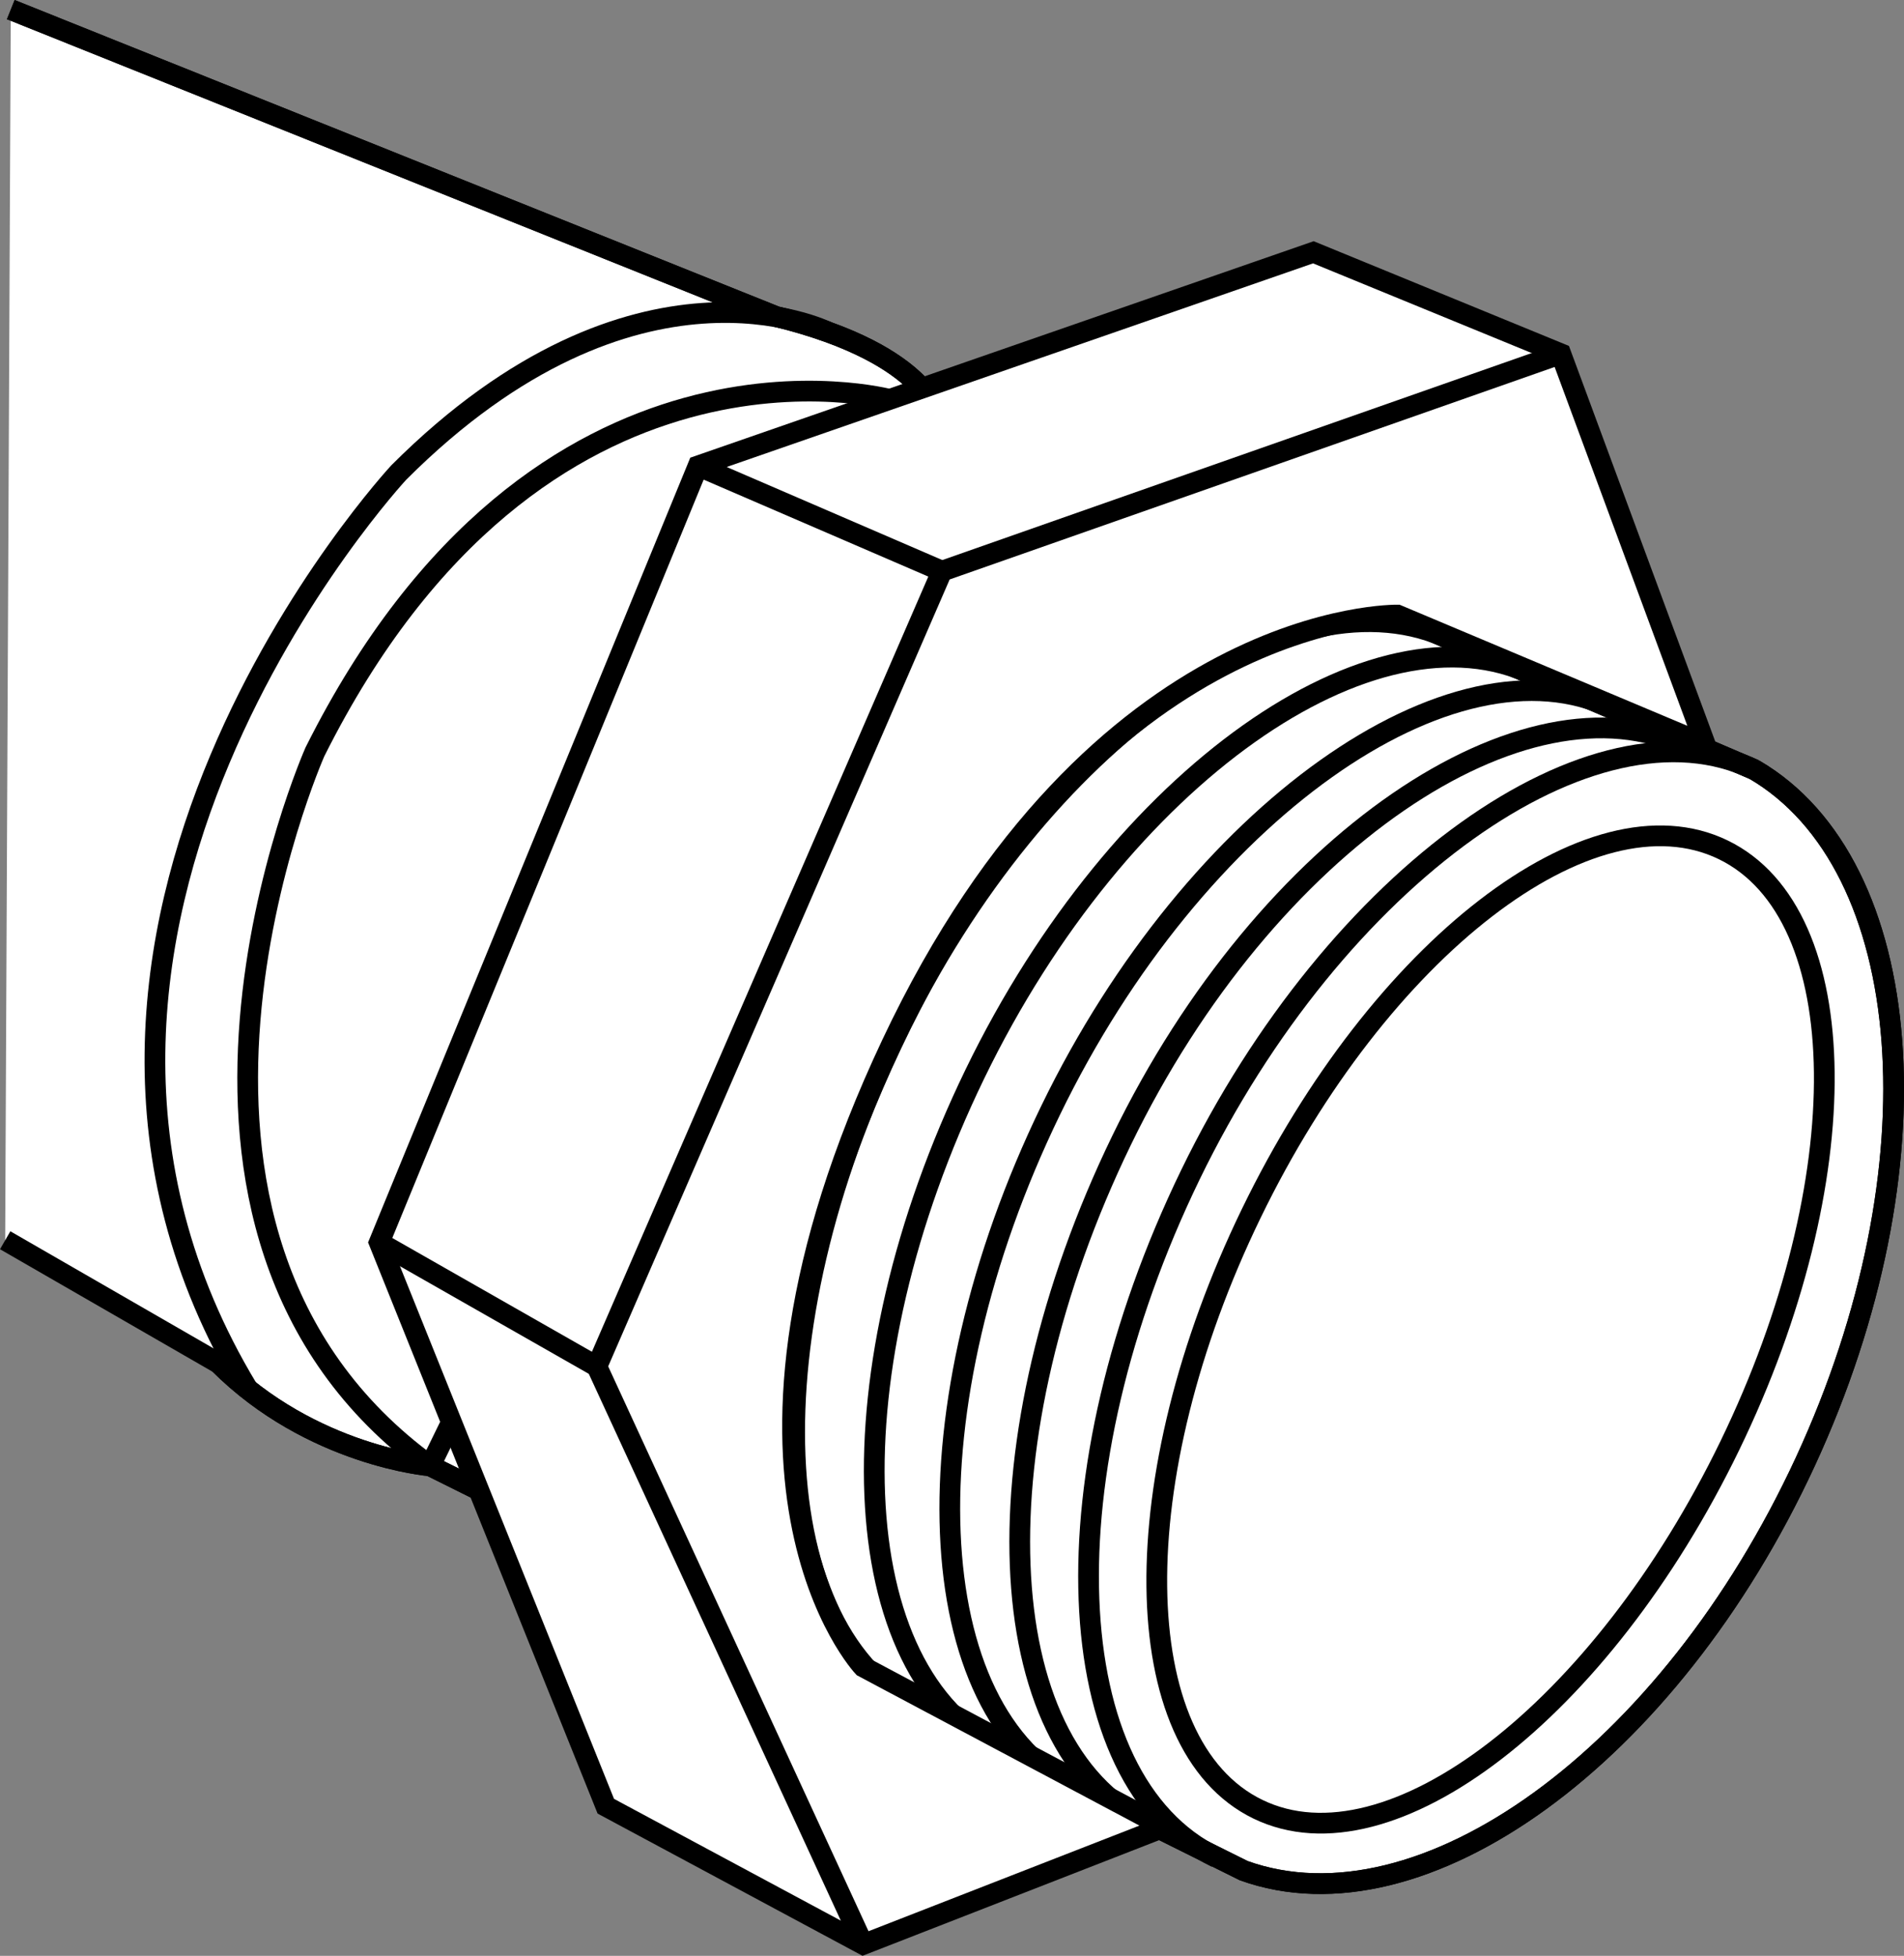 <?xml version="1.0" encoding="iso-8859-1"?>
<!-- Generator: Adobe Illustrator 28.1.0, SVG Export Plug-In . SVG Version: 6.00 Build 0)  -->
<svg version="1.1" id="image_1_" xmlns="http://www.w3.org/2000/svg" xmlns:xlink="http://www.w3.org/1999/xlink" x="0px" y="0px"
	 width="55.114px" height="56.608px" viewBox="0 0 55.114 56.608" enable-background="new 0 0 55.114 56.608"
	 xml:space="preserve">
<rect x="0" y="0" width="55.114" height="56.608" fill="#808080" stroke="none"/>
<g id="image_2_">
	<path fill="#FFFFFF" stroke="#000000" stroke-width="0.6" stroke-miterlimit="10" d="M36.003,54.144
		c5.154,1.85,12.311-3.303,16.256-11.839c3.934-8.512,3.236-17.277-1.48-20.03L25.794,11.57
		c0,0-10.192-2.78-16.679,10.193c0,0-6.115,13.806,3.336,20.663L36.003,54.144z"/>
	<path fill="#FFFFFF" stroke="#000000" stroke-width="0.6" stroke-miterlimit="10" d="M0.15,35.897l6.186,3.565
		c2.687,2.687,6.116,2.965,6.116,2.965l14.763-30.248c0,0-0.215-1.906-4.756-3.018L0.312,0.279"/>
	<path fill="none" stroke="#000000" stroke-width="0.6" stroke-miterlimit="10" d="M50.779,22.275L25.794,11.57
		c0,0-10.192-2.78-16.679,10.193c0,0-6.115,13.806,3.335,20.663l23.552,11.717c5.154,1.85,12.311-3.303,16.256-11.839
		C56.193,33.793,55.495,25.027,50.779,22.275"/>
	<path fill="none" stroke="#000000" stroke-width="0.6" stroke-miterlimit="10" d="M27.214,12.178c0,0-0.215-1.906-4.755-3.018
		L0.313,0.278"/>
	<path fill="none" stroke="#000000" stroke-width="0.6" stroke-miterlimit="10" d="M12.451,42.426c0,0-3.428-0.277-6.115-2.965
		"/>
	<path fill="none" stroke="#000000" stroke-width="0.6" stroke-miterlimit="10" d="M50.073,41.84
		c-3.719,7.668-9.835,12.381-13.661,10.525c-3.827-1.856-3.913-9.576-0.193-17.244
		c3.719-7.669,9.835-12.381,13.662-10.525C53.707,26.452,53.792,34.172,50.073,41.84z"/>
	<path fill="none" stroke="#000000" stroke-width="0.6" stroke-miterlimit="10" d="M35.206,53.76
		c-4.619-2.241-4.955-11.085-0.749-19.756c4.206-8.67,11.704-13.969,16.322-11.729"/>
	<path fill="none" stroke="#000000" stroke-width="0.6" stroke-miterlimit="10" d="M33.214,52.763
		c-4.619-2.241-4.955-11.085-0.749-19.756c4.206-8.67,11.704-13.643,16.322-11.403"/>
	<path fill="none" stroke="#000000" stroke-width="0.6" stroke-miterlimit="10" d="M31.204,51.804
		c-4.619-2.241-4.975-11.043-0.794-19.664c4.18-8.619,11.658-13.875,16.276-11.635"/>
	<path fill="none" stroke="#000000" stroke-width="0.6" stroke-miterlimit="10" d="M29.017,50.667
		c-4.619-2.241-4.975-10.968-0.794-19.589c4.18-8.618,11.56-13.776,16.178-11.536"/>
	<path fill="none" stroke="#000000" stroke-width="0.6" stroke-miterlimit="10" d="M26.713,49.522
		c-4.619-2.241-4.975-10.919-0.794-19.541c4.18-8.619,11.482-13.699,16.1-11.459"/>
	<path fill="none" stroke="#000000" stroke-width="0.6" stroke-miterlimit="10" d="M24.298,48.321
		c-4.619-2.241-4.999-10.903-0.847-19.464c4.15-8.558,11.476-13.635,16.094-11.395"/>
	<path fill="none" stroke="#000000" stroke-width="0.6" stroke-miterlimit="10" d="M23.959,9.607
		c0,0-5.557-2.79-12.414,4.067c0,0-12.36,13.302-4.373,26.526"/>
	<path fill="#FFFFFF" stroke="#000000" stroke-width="0.6" stroke-miterlimit="10" d="M49.364,21.552l-4.184-11.312
		L38.017,7.302l-17.81,6.184l-9.229,22.475l6.558,16.317l7.451,4l8.713-3.397l-8.715-4.636
		c0,0-5.108-5.435,0.828-18.026S40.452,17.802,40.452,17.802L49.364,21.552z"/>
	<polyline fill="none" stroke="#000000" stroke-width="0.6" stroke-miterlimit="10" points="45.181,10.24 27.266,16.532 
		17.276,39.551 24.986,56.278 	"/>
	
		<line fill="none" stroke="#000000" stroke-width="0.6" stroke-miterlimit="10" x1="20.207" y1="13.486" x2="27.266" y2="16.532"/>
	
		<line fill="none" stroke="#000000" stroke-width="0.6" stroke-miterlimit="10" x1="10.977" y1="35.961" x2="17.276" y2="39.551"/>
</g>
<g id="callouts_1_">
</g>
</svg>
